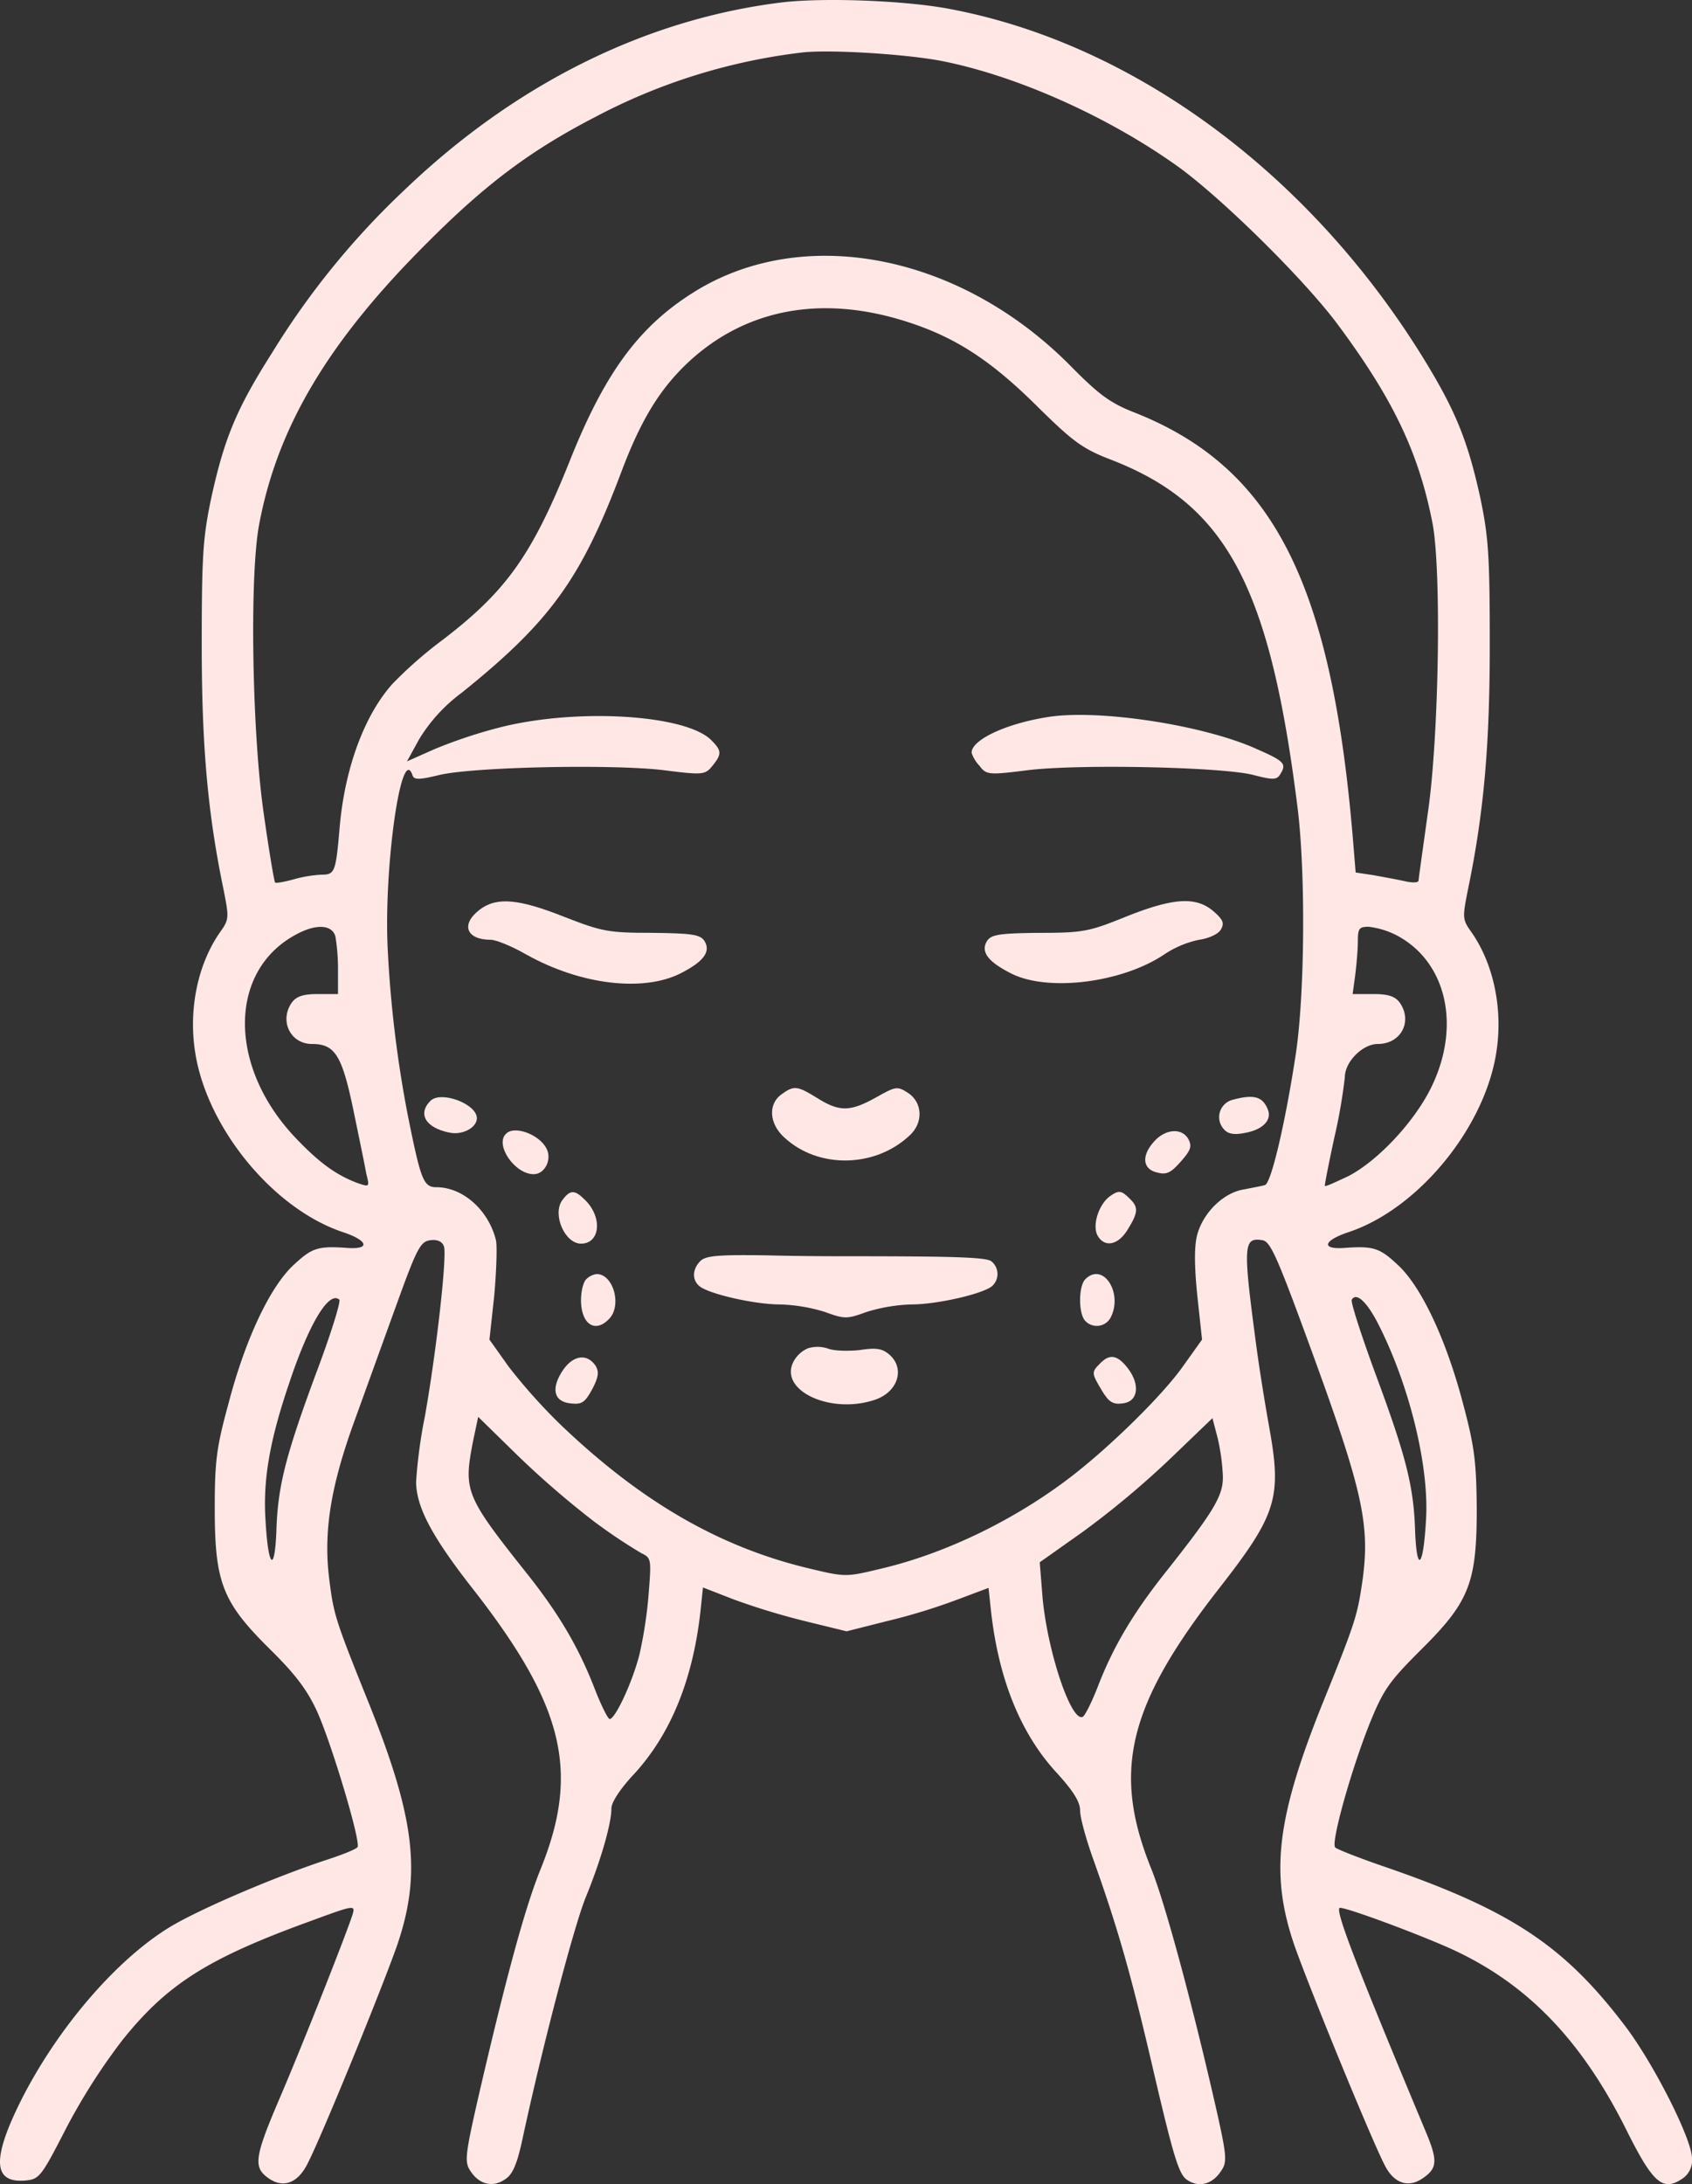 <svg xmlns="http://www.w3.org/2000/svg" width="389.883" height="503.142" viewBox="0 0 389.883 503.142">
  <rect x="0" y="0" width="389.883" height="503.142" fill="#333333" stroke="none"/>
  <defs>
    <style>
      .cls-1 {
        fill: #ffe7e6;
      }
    </style>
  </defs>
  <g id="Image-3" transform="translate(-61.117 506.489)">
    <path id="Path_161" data-name="Path 161" class="cls-1" d="M241-505.9c-31.3,3.9-61.2,18.8-86.6,43.1a182.68,182.68,0,0,0-30.6,37.6c-8.2,12.9-11,19.7-14,33.4-1.9,9-2.2,13.2-2.2,33.8,0,23.5,1.4,38.9,5,56.3,1.3,6.5,1.3,7-.6,9.7-5.3,7.4-7.5,18-5.9,28,2.7,17.3,17.9,35.9,33.9,41.3,5.8,1.9,6.6,4,1.4,3.7-6.9-.5-8.3-.1-12.4,3.7-5.5,4.9-11.3,17.1-15.2,32-2.8,10.2-3.2,13.4-3.2,24.3,0,17.1,1.8,21.6,12.6,32.3,6,5.9,8.7,9.5,11,14.5,3.4,7.6,10.1,30,9.3,31.2-.3.5-3.6,1.8-7.3,3-11.5,3.8-28.2,10.9-35.4,15.1-12.7,7.5-26.9,24-35.4,41.4-6.2,12.8-5.7,18,1.7,17.3,3.1-.3,3.6-1,9.3-12.1A140.814,140.814,0,0,1,89.3-36.5c10.4-13,19.8-18.9,43.5-27.5,9.8-3.6,10.2-3.7,9.6-1.6-1.2,3.9-11.2,29.3-16.9,42.6-5.9,13.8-6.1,15.9-2.2,18.5,3.3,2.1,6.5.8,8.7-3.6,3.2-6.2,16.9-39.7,20.6-50.2,5.7-16.6,4.2-29.4-6.8-56.6-7.4-18.4-7.8-19.7-8.8-27.7-1.4-10.9.3-21.4,5.7-36.3,2.5-6.9,6.9-19.1,9.8-27.1,4.7-13,5.5-14.5,7.8-14.8,1.6-.2,2.7.3,3.1,1.4.8,2-1.8,24.8-4.4,39.3a114.6,114.6,0,0,0-2,14.9c0,5.7,3.5,12.5,12.9,24.5,21.3,27.2,24.9,42.4,15.7,65-3.4,8.4-7.7,24-14.1,51.6-3.2,14-3.4,15.6-2,17.7,2,3.1,5.1,3.9,7.9,2,1.8-1.1,2.8-3.3,4.1-9.3,4.6-21.4,12-49.6,14.7-56,3.3-8.1,5.8-16.6,5.8-20.2,0-1.4,2-4.5,5.3-8,8.3-9.1,13.4-21.4,15.2-37.2l.6-5.7,7.2,2.8a163.3,163.3,0,0,0,16.5,5l9.4,2.3,9.1-2.3a139.206,139.206,0,0,0,16.4-5l7.2-2.7.6,5.6c1.8,15.7,6.9,28.2,15.3,37.2,3.7,4.1,5.2,6.5,5.2,8.5,0,1.6,1.4,6.7,3.1,11.4,5.7,16,8.7,26.5,14,49.4,4.5,19.2,5.7,23.1,7.6,24.3,2.7,1.8,5.8,1,7.8-2.1,1.4-2,1.3-3.4-1-13.7-5.4-23.8-11.8-47.7-15.1-55.9-9.1-22.5-5.4-37.7,15.8-64.8,13.1-16.8,14.3-20.7,11.4-36.8-.8-4.4-2.2-12.9-3-18.9-3.1-23.2-3-25,1.4-24.3,1.9.3,3.4,3.7,12,27.3,11.1,30.5,12.8,38.4,11.1,50.9-1.2,8.2-1.5,9.4-8.9,27.7-11,27.2-12.5,40-6.8,56.6,3.6,10.2,17.5,44.1,20.7,50.4,2.1,4.3,5.4,5.5,8.7,3.3,3.6-2.4,3.7-4.1.7-11.2C373.4-54.3,368.5-67,369.9-67c1.8,0,18.2,6.1,25.7,9.5,17.3,7.9,29.8,20.8,40.1,41.3,6.2,12.5,8.5,14.6,12.9,11.7A5.045,5.045,0,0,0,451-9.3c0-4.3-8.6-21.4-15.2-30.2-14.2-18.8-26.5-27-56.3-37.2-5.5-1.9-10.3-3.8-10.7-4.2-1.1-.9,3.6-17.7,7.9-28.5,3.2-7.9,4.5-9.7,11.8-17,11.2-11.1,12.9-15.4,12.9-32.6-.1-10.8-.5-14.2-3.2-24.3-3.9-14.8-9.7-27.1-15.2-32-4.1-3.8-5.5-4.2-12.4-3.7-5.2.3-4.4-1.8,1.4-3.7,16-5.4,31.2-24,33.9-41.3,1.6-10-.6-20.6-5.9-28-1.9-2.7-1.9-3.2-.6-9.7,3.6-17.4,5-32.8,5-56.3,0-20.6-.3-24.8-2.2-33.9-2.8-12.7-5.5-19.5-12.2-30.6-26.2-43.3-67.1-73.8-109.9-81.9C269.8-506.4,250.5-507.1,241-505.9Zm36.8,13.4c17.1,3.3,38.2,12.6,54.5,24.2,10.1,7.2,29.3,26.1,37.1,36.6,12.7,17.1,18.6,29.4,21.8,45.7,2.1,10.9,1.5,49.5-1.1,67-1.1,7.9-2.1,14.9-2.1,15.3,0,.6-1.4.6-3.2.2s-5.1-1-7.3-1.4l-4-.6-.7-8.5c-5-58.6-18.5-84.8-50.1-97.4-5.7-2.2-8.3-4.1-15-10.9-25.6-25.8-61.8-32.7-87-16.7-12.5,7.9-20.3,18.6-28.3,38.7-8.7,21.7-14.6,30-29.4,41.3a95.945,95.945,0,0,0-11.4,10c-6.5,7.2-11,19.4-12.2,32.9-.9,10.5-1.1,11.1-4.2,11.1a29.386,29.386,0,0,0-6.5,1.1c-2.2.6-4,.9-4.2.7s-1.4-7.3-2.6-15.8c-2.7-18.5-3.3-54.6-1.1-66.5,4.2-22.6,16-42.5,39.2-65.5,13.2-13.2,23.5-20.9,38.2-28.5A135.979,135.979,0,0,1,246-494.4C252-495.1,269.2-494.1,277.8-492.5ZM270-432.4c11,3.5,19.2,8.7,30,19.4,8.4,8.3,10.6,9.9,17.1,12.4,26.6,10.3,36.6,29,43,80.1,1.9,15,1.7,43.7-.5,57.5-2.4,15.6-5.6,29.1-7,29.5-.6.2-2.8.6-4.8,1-4.7.7-9.4,5.3-10.8,10.4-.7,2.6-.7,7,0,14l1.1,10.2-4.5,6.3c-4.7,6.6-16.6,18.3-25.7,25.3C295-156.4,279-148.6,264-145.1c-7.9,1.9-8.1,1.9-16.1,0-20.8-4.9-38.8-15.3-57.3-32.9a129.145,129.145,0,0,1-12.3-13.7l-4.4-6.2L175-208c.5-5.6.7-11.4.4-12.8-1.7-6.9-7.6-12.2-13.7-12.2-3,0-3.6-1.6-6.6-16.5a272.572,272.572,0,0,1-4.6-37.5c-1.1-18.9,3.1-48.8,5.7-40.8.4,1,1.7.9,5.9-.1,7.4-1.9,39.5-2.6,51.7-1.2,9.4,1.2,9.8,1.1,11.5-1,2.2-2.7,2.1-3.5-.3-5.9-5.8-5.8-30.2-7.4-48-3.1a112.586,112.586,0,0,0-15.8,5.2l-6.3,2.8,2.8-5.1a37.773,37.773,0,0,1,9.8-10.7c20.4-16.4,27.5-26.2,36.8-50.9,4.6-12.2,9-19.3,15.7-25.5C233.2-435.4,250.6-438.6,270-432.4ZM138.4-290.8a46.363,46.363,0,0,1,.6,7.8v5.5h-4.6c-3.4,0-4.9.5-6,1.9-3,4.2-.4,9.6,4.6,9.6,5.3,0,6.9,2.6,9.5,15,1.3,6.3,2.7,13,3,14.8.8,3.2.8,3.2-2.1,2.2-5-1.9-8.9-4.8-14.3-10.5-15.5-16.4-15.4-38.5.4-46.8C134-293.7,137.6-293.5,138.4-290.8Zm244.4-.3c11.4,5.9,15,20.4,8.4,34.5-3.8,8.2-12.6,17.6-19.5,21.1-2.8,1.3-5.1,2.4-5.3,2.2-.1-.1.9-5.2,2.2-11.2a124.266,124.266,0,0,0,2.4-13.8c0-3.6,4.1-7.7,7.6-7.7,5.4,0,8.1-5.3,5-9.6-1.1-1.4-2.6-1.9-6.1-1.9h-4.7l.6-4.4c.3-2.4.6-5.9.6-7.7,0-3,.3-3.4,2.5-3.4A19.027,19.027,0,0,1,382.8-291.1ZM133.9-190c-7.1,19.2-8.8,26.1-9.1,36.3-.4,9.8-1.9,8.3-2.5-2.6-.6-9.2.9-18.2,5.5-31.7,4.5-13.5,9.1-21.2,11.5-19.1C139.7-206.7,137.3-199,133.9-190Zm245-11.1c7.1,14.1,11.6,32.7,10.8,44.8-.6,10.9-2.1,12.4-2.5,2.6-.3-10.2-2-17.1-9.1-36.2-3.3-9-5.8-16.7-5.5-17.2C373.7-208.9,376.2-206.5,378.9-201.1ZM198-156a123.835,123.835,0,0,0,10.9,7.3c2.3,1.1,2.3,1.4,1.7,9.2a101.411,101.411,0,0,1-2.1,14c-1.6,6.4-5.6,15-6.9,15-.4,0-2-3.2-3.5-7.1-3.7-9.5-8.2-17.1-15.4-26.2-14.4-18.1-14.8-19.2-12.6-30.6l1.2-5.7,9.1,8.9A208.652,208.652,0,0,0,198-156Zm144.9-10.4c.1,4.5-2.1,8.1-13.6,22.6-7.1,9-11.7,16.7-15.2,25.8-1.4,3.6-3,6.8-3.5,7-2.7,1.3-8.3-15.6-9.3-28.1l-.6-7.5,9.9-7a205.81,205.81,0,0,0,19.9-16.6l10-9.6,1.2,4.6A47.519,47.519,0,0,1,342.9-166.4Z"/>
    <path id="Path_162" data-name="Path 162" class="cls-1" d="M302.5-341.3c-9.5,1.5-17.5,5.2-17.5,8.2a7.84,7.84,0,0,0,1.8,3c1.6,2.1,2,2.2,11.4,1,12.1-1.4,44.3-.7,51.6,1.1,4.6,1.2,5.5,1.2,6.3-.1,1.5-2.4,1.1-3-5.3-5.8C338.5-339.5,314.1-343.2,302.5-341.3Z"/>
    <path id="Path_163" data-name="Path 163" class="cls-1" d="M171.6-296.9c-4.4,3.4-3,6.9,2.6,6.9,1.2,0,4.9,1.5,8.2,3.4,12.5,7,27,8.7,35.6,4.3,5.3-2.7,7-5,5.4-7.5-1-1.4-2.8-1.7-12-1.8-10.1,0-11.6-.3-20.3-3.7C180.5-299.5,175.5-299.9,171.6-296.9Z"/>
    <path id="Path_164" data-name="Path 164" class="cls-1" d="M320.5-295.3c-8.4,3.4-9.8,3.7-19.9,3.7-9.2.1-11,.4-12,1.8-1.6,2.5.1,4.8,5.4,7.5,8.5,4.4,25.8,2.2,35.5-4.4a23.009,23.009,0,0,1,7.9-3.3c2.2-.3,4.4-1.3,5-2.3.9-1.5.6-2.3-1.7-4.3C336.7-300,331.5-299.7,320.5-295.3Z"/>
    <path id="Path_165" data-name="Path 165" class="cls-1" d="M241.2-254.4c-3.1,2.2-2.9,6.7.6,9.9,7.8,7.3,21,7.1,29-.5,3.1-2.9,2.9-7.5-.4-9.7-2.5-1.6-2.8-1.6-7.4,1-5.9,3.3-8.4,3.4-13.5.2C244.8-256.4,244.1-256.5,241.2-254.4Z"/>
    <path id="Path_166" data-name="Path 166" class="cls-1" d="M160.3-252.9c-3,3-1.1,6.2,4.3,7.3,3,.7,6.4-1.1,6.4-3.3C171-252.2,162.7-255.3,160.3-252.9Z"/>
    <path id="Path_167" data-name="Path 167" class="cls-1" d="M345-253.1a4.116,4.116,0,0,0-1.9,6.7c.9,1.1,2.3,1.4,4.8.9,4.1-.7,6.3-2.9,5.4-5.3C352.1-253.9,350.1-254.5,345-253.1Z"/>
    <path id="Path_168" data-name="Path 168" class="cls-1" d="M177.7-245.3c-2.6,2.5,2,9.3,6.4,9.3,2.6,0,4.3-3.5,2.9-6C185.3-245.2,179.6-247.3,177.7-245.3Z"/>
    <path id="Path_169" data-name="Path 169" class="cls-1" d="M327.2-243.7c-3.1,3.3-2.9,6.5.5,7.3,2.2.6,3.2.1,5.5-2.5s2.6-3.5,1.8-5.1C333.6-246.7,329.8-246.5,327.2-243.7Z"/>
    <path id="Path_170" data-name="Path 170" class="cls-1" d="M190.6-229.9c-2.2,3.3.7,9.9,4.4,9.9,4.4,0,5-6,1-10C193.5-232.5,192.5-232.5,190.6-229.9Z"/>
    <path id="Path_171" data-name="Path 171" class="cls-1" d="M316.7-230.8c-2.5,2-3.9,6.6-2.7,8.9,1.6,2.9,4.8,2.3,7-1.4,2.4-3.9,2.5-5.1.4-7.1C319.5-232.3,318.9-232.4,316.7-230.8Z"/>
    <path id="Path_172" data-name="Path 172" class="cls-1" d="M222.4-215.9c-1.8,1.9-1.8,4.3-.1,5.7,2.2,1.8,12.7,4.2,18.5,4.2a38.947,38.947,0,0,1,10.3,1.7c4.7,1.7,5.1,1.7,9.8,0a38.947,38.947,0,0,1,10.3-1.7c5.8,0,16.3-2.4,18.5-4.2a3.752,3.752,0,0,0-.1-5.7c-1.1-1-9-1.2-33.6-1.2-1.9,0-9.9,0-17.8-.2C226.2-217.5,223.6-217.2,222.4-215.9Z"/>
    <path id="Path_173" data-name="Path 173" class="cls-1" d="M196.2-211.8c-.7.7-1.2,2.8-1.2,4.8,0,5.5,3.2,7.7,6.4,4.4,3.1-3,1.1-10.4-2.8-10.4A4.188,4.188,0,0,0,196.2-211.8Z"/>
    <path id="Path_174" data-name="Path 174" class="cls-1" d="M311.2-211.8c-1.6,1.6-1.6,8,0,9.6a3.624,3.624,0,0,0,5.8-.7C320-208.6,315.3-215.9,311.2-211.8Z"/>
    <path id="Path_175" data-name="Path 175" class="cls-1" d="M247.3-195.9a6.845,6.845,0,0,0-3.3,3c-3.6,6.7,8.6,12.4,18.9,8.8,5.1-1.8,6.8-7.1,3.2-10.3-1.6-1.4-3-1.7-6.8-1.1-2.7.3-6,.2-7.3-.3A7.578,7.578,0,0,0,247.3-195.9Z"/>
    <path id="Path_176" data-name="Path 176" class="cls-1" d="M191-191.1c-3,4.3-2.4,7.5,1.6,7.9,2.6.3,3.3-.2,5-3.3,1.4-2.7,1.6-3.9.8-5.3C196.5-194.7,193.4-194.4,191-191.1Z"/>
    <path id="Path_177" data-name="Path 177" class="cls-1" d="M314.6-192.4c-2,2-2,2.2.4,6.2,1.6,2.7,2.6,3.3,4.8,3,3.6-.4,4.1-4.3,1.2-8.1C318.6-194.4,316.8-194.7,314.6-192.4Z"/>
  </g>
</svg>
